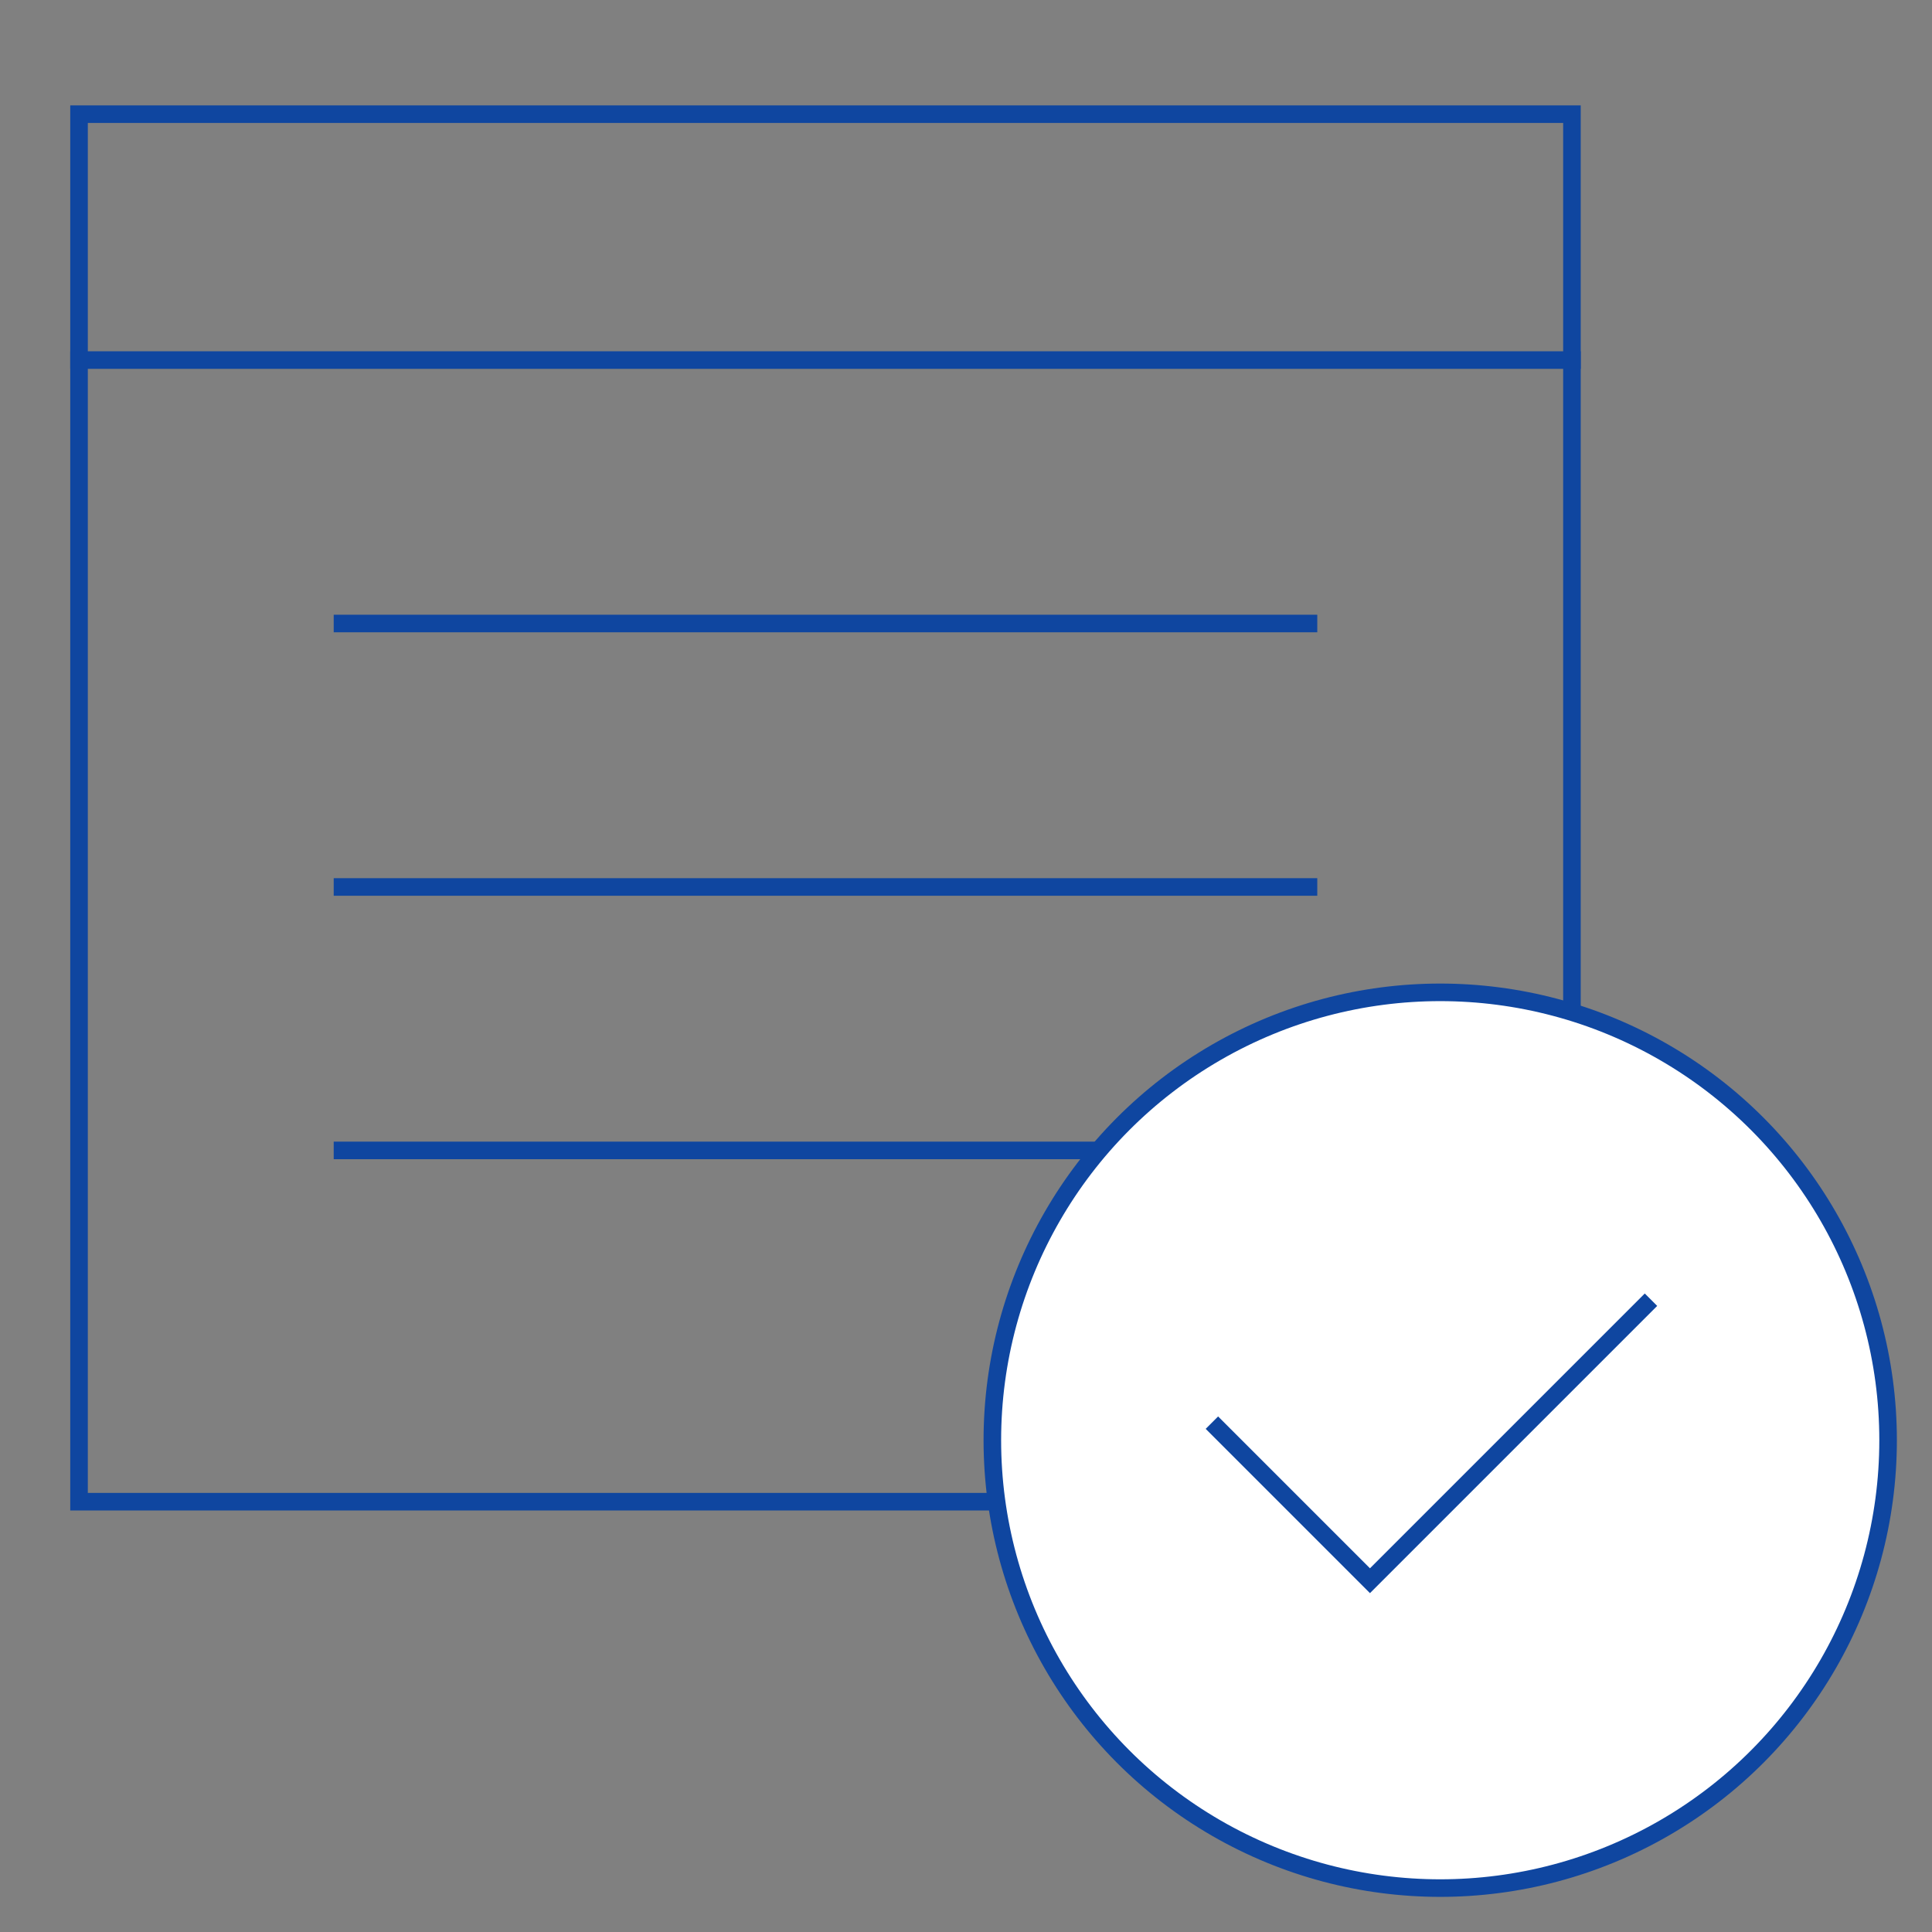 <svg width="110" height="110" viewBox="0 0 110 110" fill="none" xmlns="http://www.w3.org/2000/svg">
<rect x="0" y="0" width="110" height="110" fill="#808080" stroke="none"/>
<line x1="4" y1="20.5" x2="90" y2="20.5" stroke="#0F46A0"/>
<line x1="19" y1="35.5" x2="75" y2="35.5" stroke="#0F46A0"/>
<line x1="19" y1="50.5" x2="75" y2="50.5" stroke="#0F46A0"/>
<line x1="19" y1="65.5" x2="75" y2="65.5" stroke="#0F46A0"/>
<rect x="4.5" y="6.5" width="85" height="79" stroke="#0F46A0"/>
<circle cx="82" cy="82" r="25.5" fill="white" stroke="#0F46A0"/>
<path d="M69 81L78 90L94 74" stroke="#0F46A0"/>
</svg>
